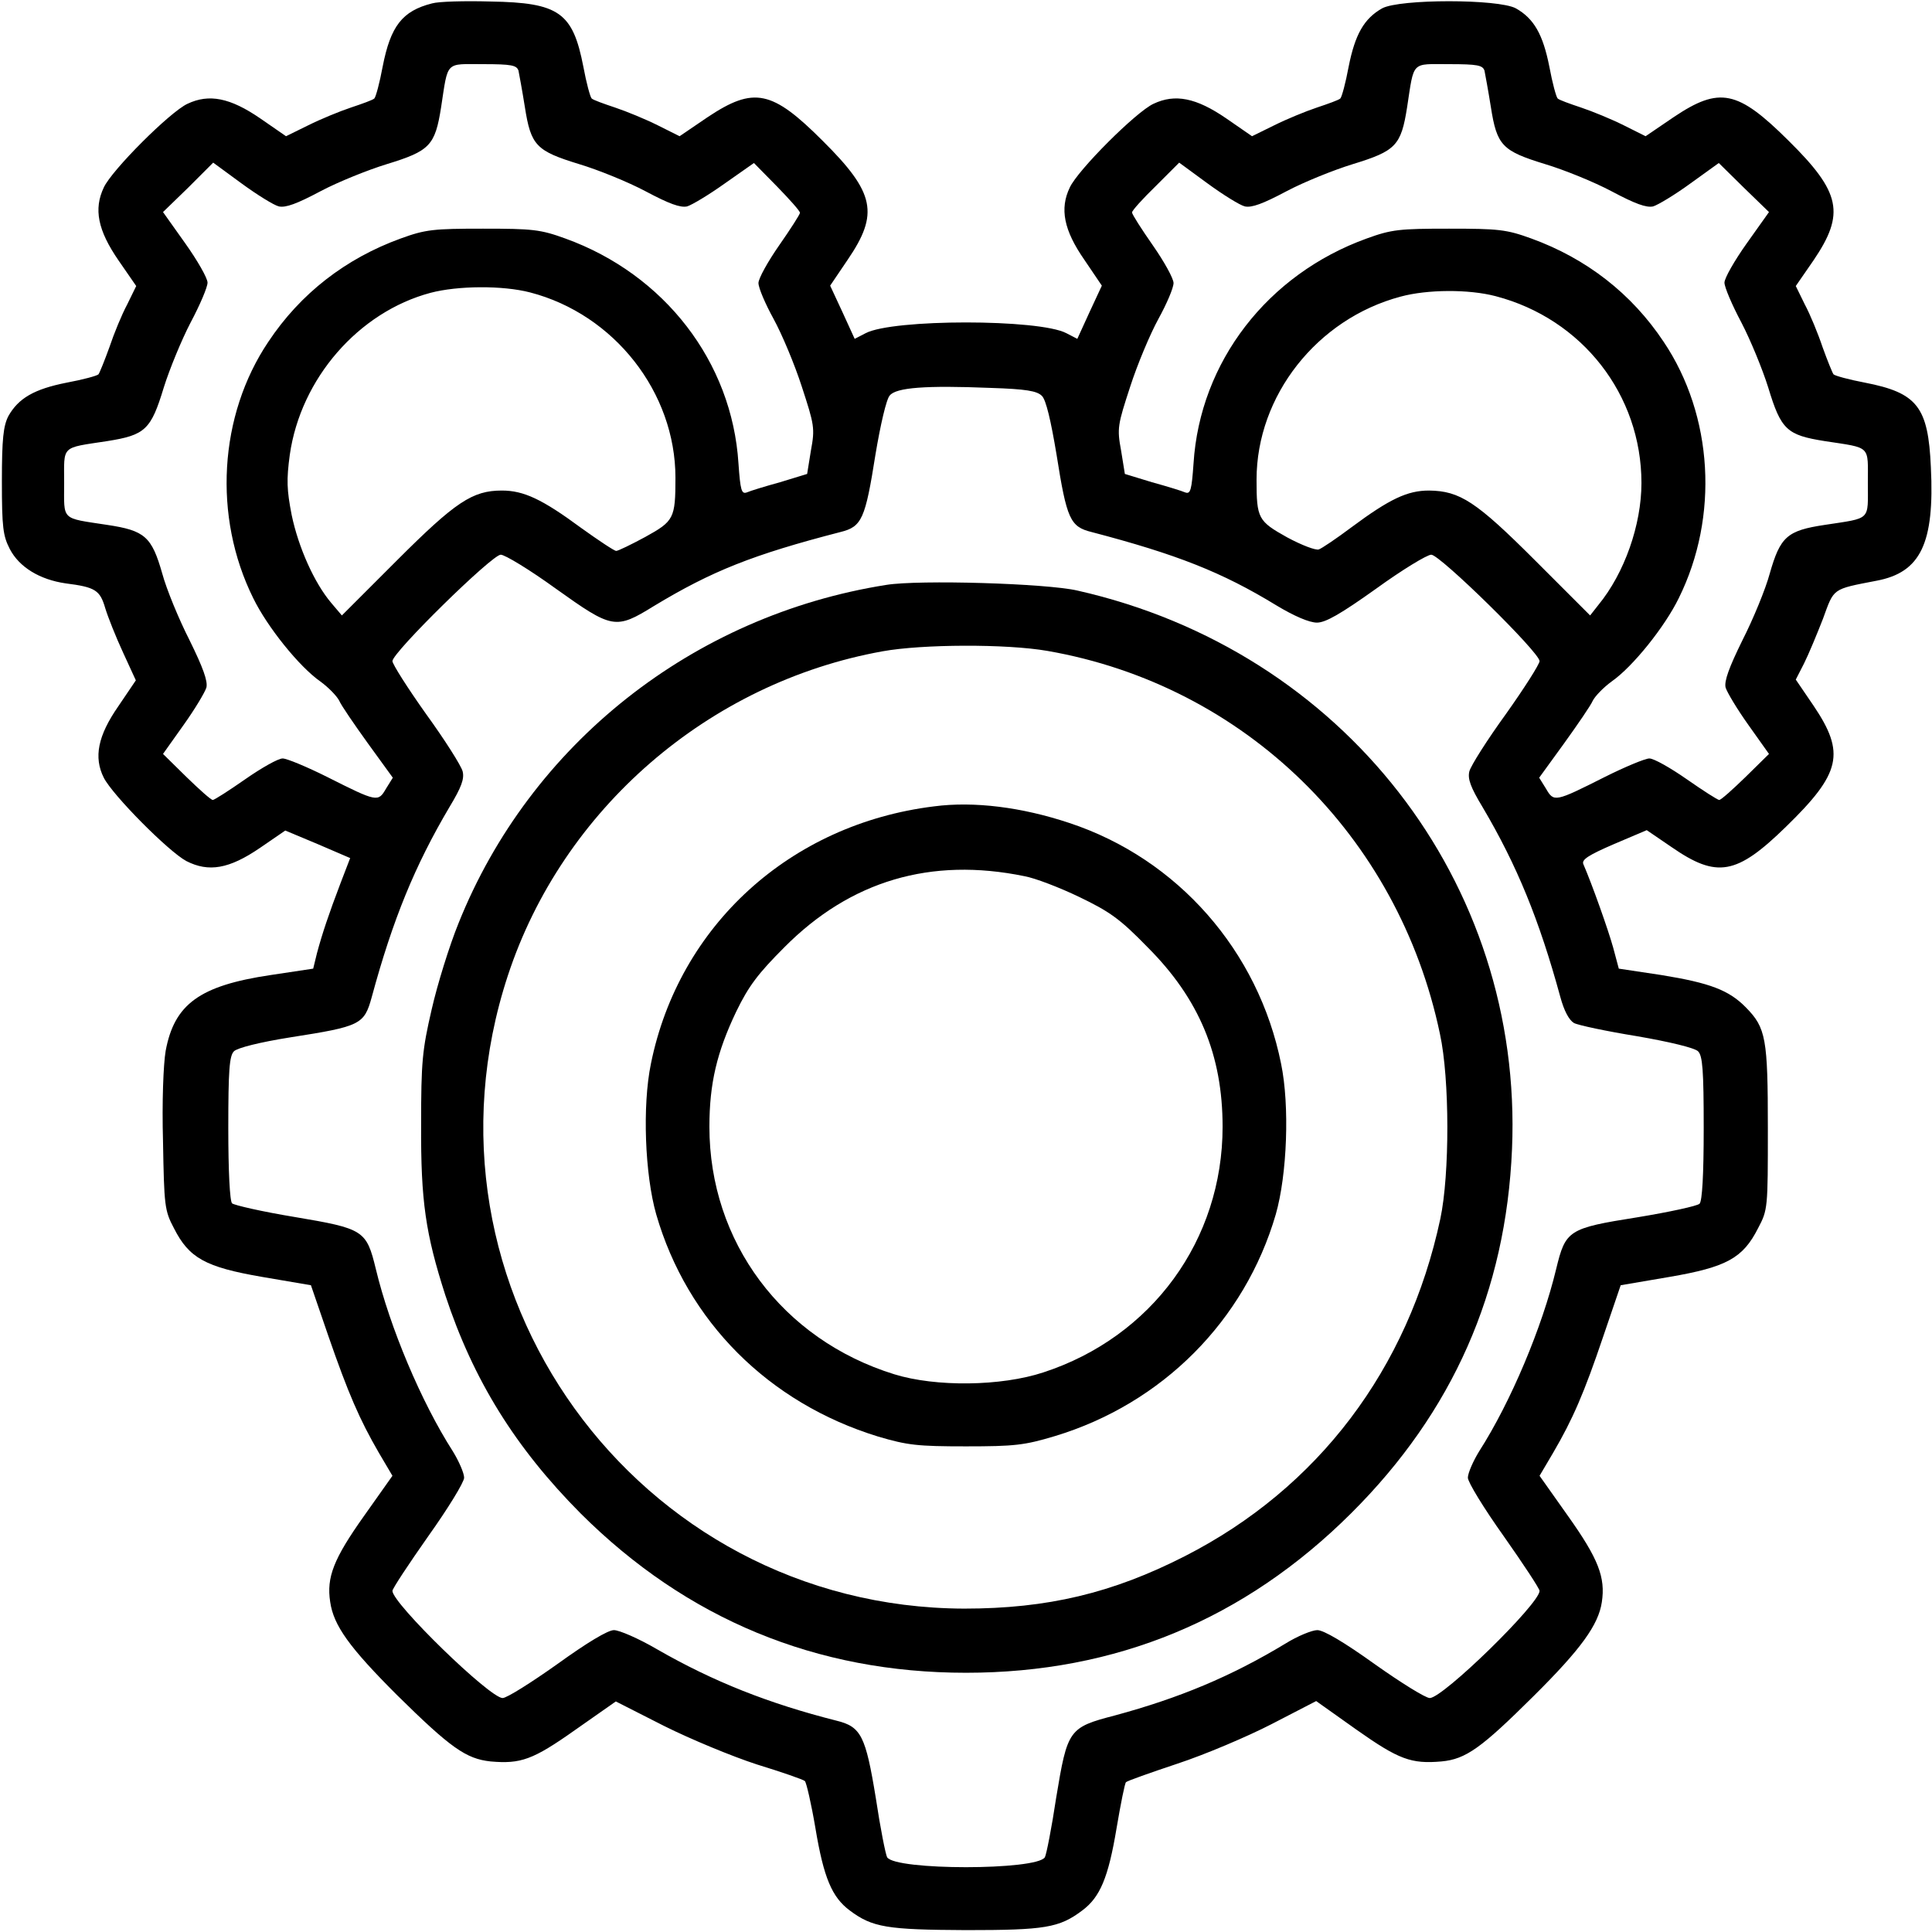 <?xml version="1.0" encoding="UTF-8" standalone="no"?> <svg xmlns="http://www.w3.org/2000/svg" version="1.0" width="512pt" height="512pt" viewBox="0 0 512 512" preserveAspectRatio="xMidYMid meet"><g transform="translate(0,512) scale(0.1,-0.1)" fill="#000000" stroke="none"><path d="M1145 5111 c-79 -20 -110 -60 -131 -168 -8 -43 -18 -80 -22 -84 -4 -4 -32 -14 -62 -24 -30 -10 -81 -31 -113 -47 l-59 -29 -68 47 c-80 55 -136 66 -193 39 -46 -21 -201 -176 -222 -222 -27 -57 -16 -113 39 -193 l47 -68 -24 -49 c-14 -26 -35 -77 -47 -113 -13 -36 -26 -68 -29 -72 -4 -4 -41 -14 -84 -22 -86 -17 -128 -41 -155 -89 -13 -26 -17 -59 -17 -172 0 -123 3 -145 21 -180 25 -48 79 -81 148 -91 79 -10 91 -18 105 -66 7 -23 28 -76 47 -117 l34 -74 -46 -68 c-55 -79 -66 -136 -39 -190 24 -47 172 -196 219 -221 59 -30 113 -21 195 35 l67 46 86 -36 86 -37 -25 -65 c-32 -84 -49 -135 -63 -187 l-10 -41 -113 -17 c-188 -28 -255 -77 -278 -201 -6 -35 -10 -135 -7 -240 3 -170 4 -183 29 -230 40 -79 83 -103 234 -129 l129 -22 46 -134 c53 -153 83 -222 134 -310 l36 -61 -75 -106 c-81 -114 -100 -163 -90 -228 9 -63 51 -121 177 -247 142 -140 183 -169 248 -176 80 -7 112 4 225 84 l107 75 128 -65 c70 -35 181 -81 246 -102 65 -20 123 -40 127 -44 4 -4 17 -60 28 -125 22 -132 44 -183 91 -218 60 -45 99 -51 308 -52 209 0 247 6 308 52 47 35 69 86 91 218 11 65 22 120 25 122 2 3 64 25 136 49 73 24 186 72 250 105 l118 61 107 -76 c112 -79 145 -91 225 -84 65 6 106 36 244 173 126 125 172 189 181 249 10 66 -9 115 -90 229 l-75 106 36 61 c52 89 82 158 133 309 l46 135 129 22 c152 26 195 50 235 129 26 49 26 53 26 265 0 238 -5 266 -58 320 -45 46 -95 65 -224 86 l-113 17 -15 56 c-13 47 -56 168 -79 221 -5 12 14 24 81 53 l87 37 66 -45 c120 -83 172 -74 303 54 146 142 158 195 73 321 l-47 69 22 43 c12 24 34 77 50 118 30 82 23 78 142 101 117 22 154 99 144 301 -7 160 -36 197 -175 224 -42 8 -79 18 -83 22 -3 4 -16 36 -29 72 -12 36 -33 87 -47 113 l-24 49 47 68 c84 124 73 180 -67 318 -134 133 -182 143 -303 62 l-75 -51 -58 29 c-32 16 -83 37 -113 47 -30 10 -58 20 -62 24 -4 4 -14 41 -22 84 -17 86 -41 128 -89 155 -47 25 -307 25 -354 0 -48 -27 -72 -69 -89 -155 -8 -43 -18 -80 -22 -84 -4 -4 -32 -14 -62 -24 -30 -10 -81 -31 -113 -47 l-59 -29 -68 47 c-80 55 -136 66 -193 39 -46 -21 -201 -176 -222 -222 -27 -56 -16 -113 39 -192 l46 -68 -33 -71 -32 -70 -29 15 c-72 38 -460 38 -532 0 l-29 -15 -32 70 -33 71 46 68 c84 123 73 178 -66 316 -134 134 -182 144 -304 63 l-75 -51 -58 29 c-32 16 -83 37 -113 47 -30 10 -58 20 -62 24 -4 4 -14 41 -22 84 -28 144 -64 170 -246 173 -69 2 -138 0 -155 -5z m229 -178 c2 -10 10 -53 17 -97 16 -102 30 -116 144 -151 50 -15 129 -47 176 -72 62 -33 92 -44 110 -40 13 4 58 31 100 61 l77 54 61 -62 c33 -34 61 -65 61 -70 0 -4 -25 -43 -55 -86 -30 -43 -55 -88 -55 -100 0 -13 18 -55 40 -95 22 -40 56 -121 75 -180 33 -101 35 -110 24 -169 l-10 -62 -72 -22 c-40 -11 -79 -23 -88 -27 -14 -5 -17 6 -22 77 -17 269 -196 501 -459 596 -66 24 -87 26 -218 26 -131 0 -152 -2 -218 -26 -146 -53 -266 -146 -351 -274 -131 -195 -147 -463 -40 -679 37 -76 122 -182 178 -221 22 -16 44 -39 50 -51 5 -12 40 -63 76 -113 l66 -91 -18 -29 c-21 -36 -23 -36 -156 31 -54 27 -107 49 -118 49 -12 0 -56 -25 -99 -55 -43 -30 -82 -55 -86 -55 -5 0 -36 28 -70 61 l-62 61 54 76 c30 42 57 87 61 100 4 17 -9 53 -45 126 -28 55 -61 135 -72 176 -28 98 -46 114 -146 129 -124 19 -114 10 -114 111 0 101 -10 92 114 111 101 16 116 30 150 142 15 48 47 126 71 172 25 47 45 94 45 106 0 12 -27 59 -59 104 l-59 83 67 65 66 66 75 -55 c41 -30 86 -58 99 -61 18 -4 48 7 110 40 47 25 127 57 176 72 114 35 128 49 144 151 19 124 10 114 111 114 76 0 89 -3 94 -17z m2560 0 c2 -10 10 -53 17 -97 16 -102 30 -116 144 -151 50 -15 129 -47 176 -72 62 -33 92 -44 110 -40 13 4 58 31 99 61 l75 54 66 -65 67 -65 -59 -83 c-32 -45 -59 -92 -59 -104 0 -12 20 -59 45 -106 24 -46 56 -124 71 -172 34 -112 49 -126 150 -142 124 -19 114 -10 114 -111 0 -101 10 -92 -114 -111 -100 -15 -118 -31 -146 -129 -11 -41 -44 -121 -72 -176 -36 -73 -49 -109 -45 -126 4 -13 31 -58 61 -100 l54 -76 -62 -61 c-34 -33 -65 -61 -70 -61 -4 0 -43 25 -86 55 -43 30 -87 55 -99 55 -11 0 -64 -22 -118 -49 -133 -67 -135 -67 -156 -31 l-18 29 66 91 c36 50 71 101 76 113 6 12 28 35 50 51 56 39 141 145 178 221 107 216 91 484 -40 679 -85 128 -205 221 -351 274 -66 24 -87 26 -218 26 -131 0 -152 -2 -218 -26 -263 -95 -442 -327 -459 -596 -5 -71 -8 -82 -22 -77 -9 4 -48 16 -88 27 l-72 22 -10 62 c-11 59 -9 68 24 169 19 59 53 140 75 180 22 40 40 82 40 95 0 12 -25 57 -55 100 -30 43 -55 82 -55 87 0 5 28 36 63 70 l62 62 75 -55 c41 -30 86 -58 99 -61 18 -4 48 7 110 40 47 25 127 57 176 72 114 35 128 49 144 151 19 124 10 114 111 114 76 0 89 -3 94 -17z m-2529 -588 c223 -58 385 -265 385 -491 0 -108 -4 -115 -80 -157 -37 -20 -72 -37 -77 -37 -5 0 -47 28 -93 61 -103 76 -152 99 -210 99 -78 0 -123 -30 -279 -186 l-145 -145 -28 33 c-45 53 -87 147 -105 233 -13 67 -14 93 -5 160 29 202 182 378 373 429 72 19 191 20 264 1z m2559 -10 c229 -60 386 -261 386 -495 0 -111 -45 -239 -114 -323 l-22 -28 -145 145 c-157 157 -200 185 -282 186 -57 0 -104 -22 -205 -97 -40 -30 -80 -57 -87 -59 -8 -3 -45 11 -84 32 -77 43 -81 50 -81 153 0 222 160 426 382 485 70 19 180 20 252 1z m-1203 -264 c11 -10 24 -66 39 -156 27 -171 36 -191 93 -205 225 -59 345 -106 489 -194 48 -29 88 -46 108 -46 23 0 63 23 157 90 69 50 135 90 146 90 23 0 287 -259 287 -282 0 -8 -40 -71 -89 -140 -50 -69 -93 -137 -97 -152 -5 -20 3 -42 35 -95 91 -154 150 -298 206 -503 10 -37 23 -61 36 -69 11 -6 87 -22 167 -35 87 -15 153 -31 162 -40 12 -12 15 -49 15 -204 0 -124 -4 -193 -11 -200 -6 -6 -80 -22 -165 -36 -183 -29 -190 -34 -215 -137 -37 -154 -120 -352 -204 -483 -16 -26 -30 -58 -30 -70 0 -12 43 -82 95 -155 52 -74 95 -139 95 -145 0 -34 -256 -284 -291 -284 -11 0 -77 41 -146 90 -81 58 -135 90 -152 90 -14 0 -53 -16 -85 -36 -144 -87 -281 -144 -451 -190 -123 -32 -126 -37 -156 -218 -12 -80 -26 -151 -30 -158 -22 -35 -396 -35 -418 0 -4 7 -18 77 -30 157 -27 165 -39 189 -104 205 -178 45 -326 103 -477 190 -48 28 -99 50 -113 50 -16 0 -71 -33 -150 -90 -69 -49 -134 -90 -145 -90 -34 0 -292 251 -292 284 0 6 43 71 95 145 52 73 95 143 95 155 0 12 -14 44 -30 70 -84 131 -167 329 -204 483 -25 103 -32 107 -216 138 -85 14 -159 31 -165 36 -6 6 -10 86 -10 199 0 155 3 192 15 204 9 9 68 24 150 37 186 29 195 34 215 106 56 207 115 350 206 504 32 53 40 75 35 95 -4 15 -47 83 -97 152 -49 69 -89 132 -89 140 0 23 264 282 287 282 11 0 77 -40 146 -90 150 -107 158 -109 260 -46 154 93 262 136 494 196 57 14 66 34 93 205 13 78 29 148 38 157 17 21 95 27 267 20 94 -3 123 -8 136 -21z"></path><path d="M2349 3570 c-513 -81 -944 -422 -1134 -897 -24 -59 -56 -162 -71 -228 -25 -108 -28 -139 -28 -305 -1 -204 12 -290 64 -452 74 -225 186 -405 359 -579 281 -280 624 -422 1021 -422 397 0 738 141 1021 423 269 268 410 587 426 965 30 707 -447 1321 -1152 1480 -82 19 -419 29 -506 15z m427 -175 c522 -91 930 -489 1040 -1015 26 -119 26 -373 1 -490 -85 -398 -324 -714 -677 -894 -192 -98 -364 -139 -585 -139 -869 3 -1481 852 -1209 1678 145 441 532 776 993 859 105 19 328 20 437 1z"></path><path d="M2475 2983 c-381 -47 -676 -316 -750 -682 -23 -111 -16 -294 14 -399 82 -284 298 -500 588 -589 78 -23 104 -26 233 -26 129 0 155 3 235 27 285 86 504 306 586 588 30 105 37 288 14 399 -60 299 -274 543 -561 638 -126 42 -253 58 -359 44z m240 -185 c28 -5 93 -30 145 -55 81 -39 108 -58 181 -133 137 -137 199 -286 199 -476 0 -300 -187 -557 -475 -651 -112 -37 -285 -39 -395 -5 -297 92 -490 351 -490 656 0 115 20 198 71 305 33 68 58 101 128 171 175 176 388 239 636 188z"></path></g></svg> 